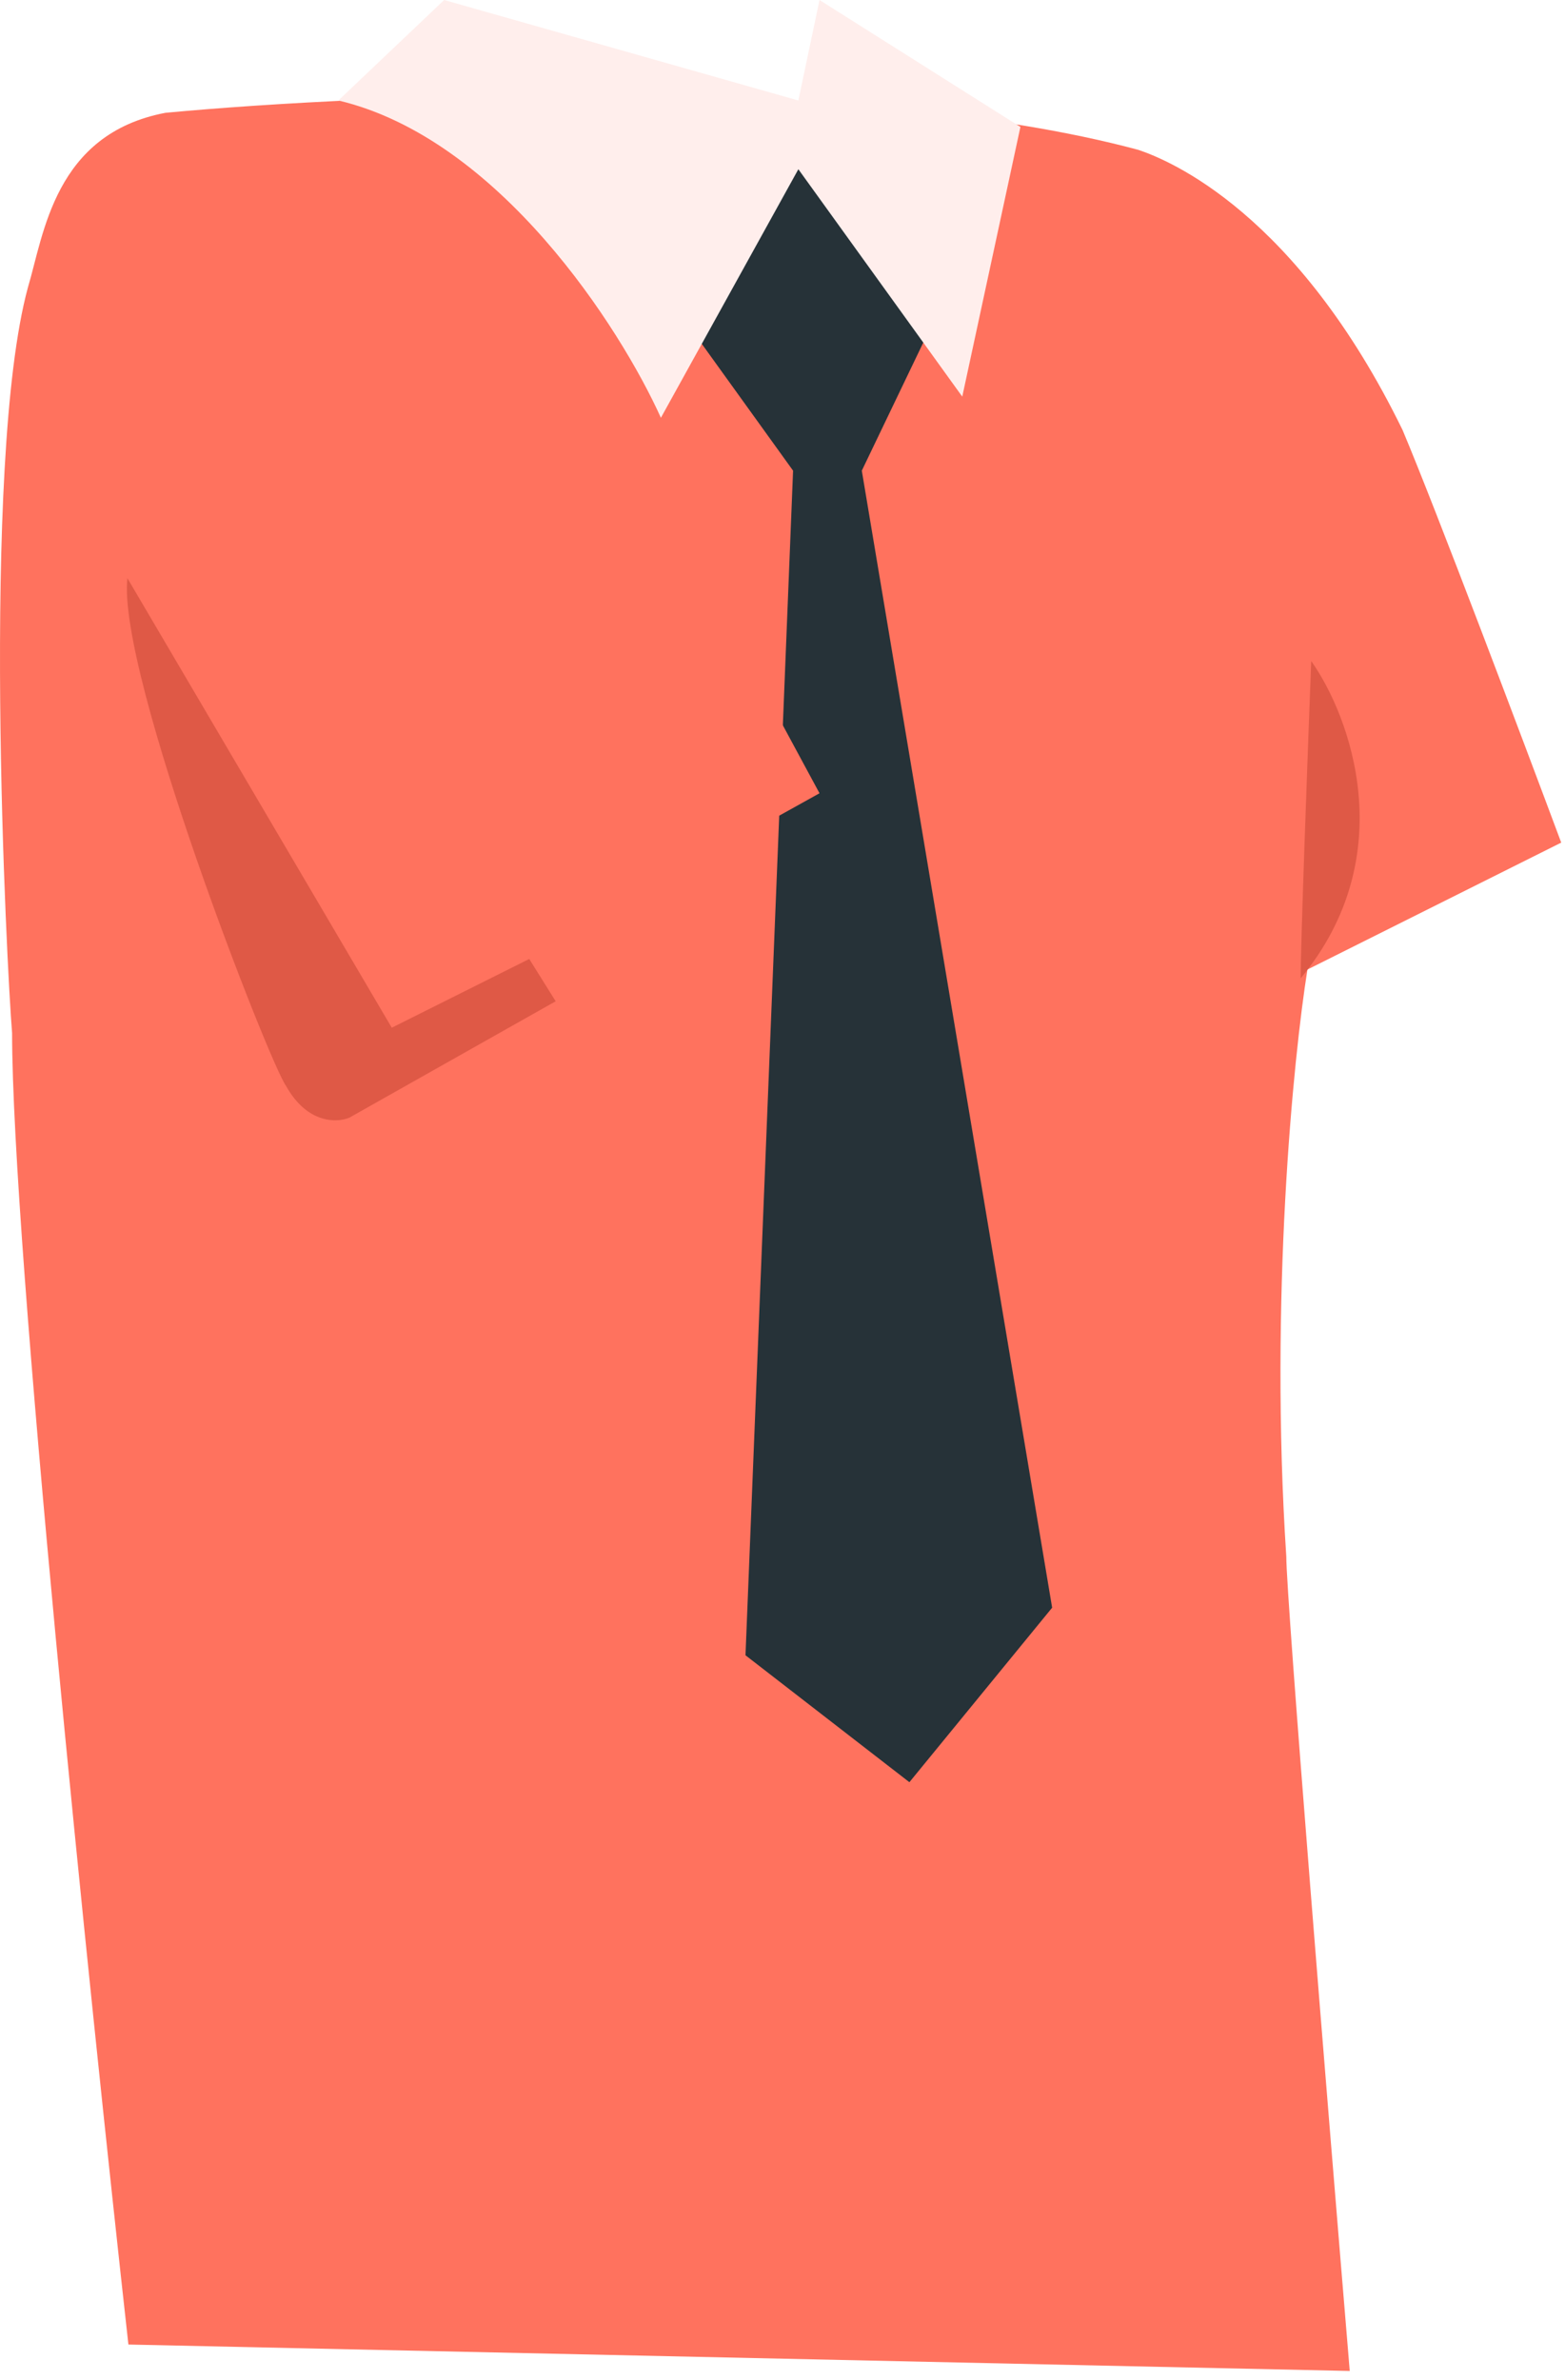 <?xml version="1.0" encoding="UTF-8"?> <svg xmlns="http://www.w3.org/2000/svg" width="148" height="225" viewBox="0 0 148 225" fill="none"> <path d="M107.643 14.166C80.843 6.966 35.143 8.833 15.643 10.666C5.143 12.666 4.143 22.166 2.643 27.166C-1.857 43.666 0.643 91.666 1.143 97.666C1.143 117.666 8.476 188.666 12.143 221.666L127.643 224.166C125.643 200.166 121.643 151.166 121.643 147.166C120.043 122.766 122.309 99.999 123.643 91.666L147.643 79.666C143.976 69.833 135.843 48.266 132.643 40.666C122.643 20.166 110.643 15.166 107.643 14.166Z" fill="#FF725E"></path> <path d="M37.049 97.166L12.049 54.666C11.049 63.666 25.549 100.666 27.049 102.666C29.049 106.266 31.883 106.166 33.049 105.666L52.549 94.666L50.049 90.666L37.049 97.166Z" fill="#DF5946"></path> <path d="M124 62.5C127.667 67.667 132.6 80.9 123 92.5C123 89.3 123.667 71.167 124 62.5Z" fill="#DF5946"></path> <path d="M75 16L66 32L75 44.5L70.5 156.5L86 168.5L99.5 152L81.5 44.5L87.5 32L76 16H75Z" fill="#263238"></path> <path d="M42 0L32 9.5C47.2 13.1 58.667 31 62.5 39.5L75.5 16L91 37.5L96.5 12L77.5 0L75.5 9.5L42 0Z" fill="#FFEEEC"></path> <path d="M77.5 75L60.5 43.5L46 92.5L77.5 75Z" fill="#FF725E"></path> </svg> 